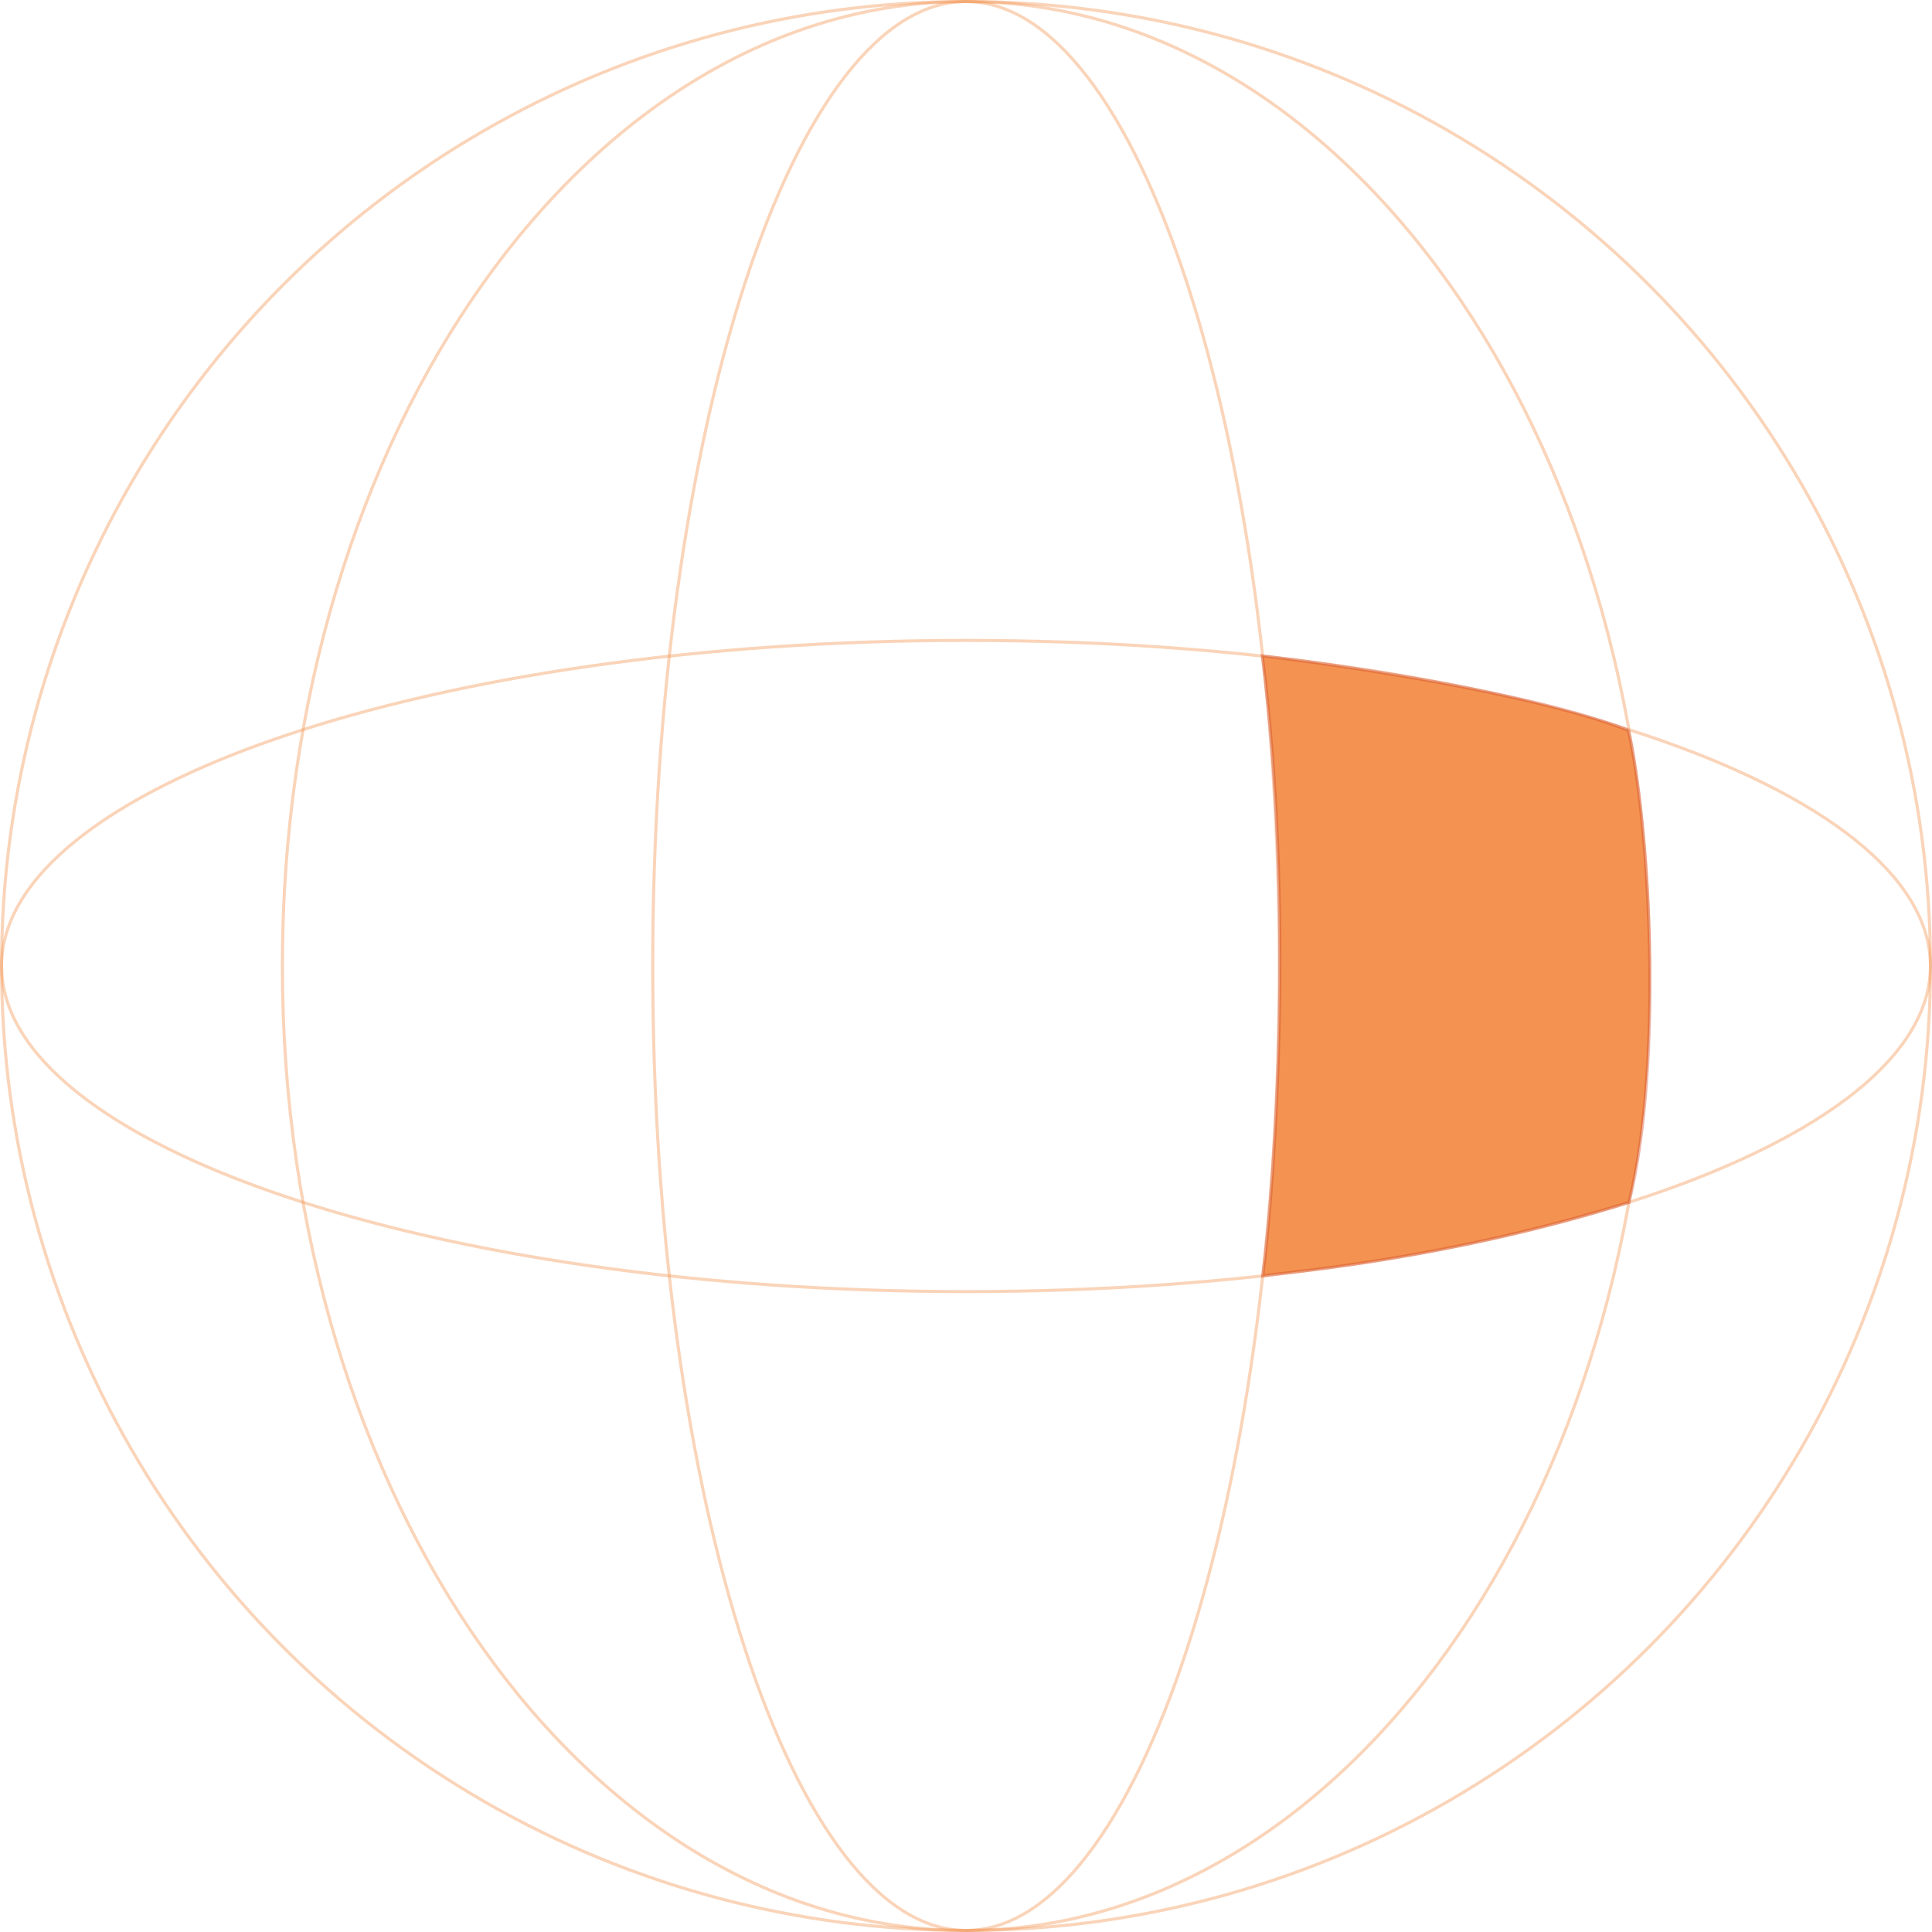 <?xml version="1.0" encoding="UTF-8"?><svg id="Calque_1" xmlns="http://www.w3.org/2000/svg" width="626" height="626" viewBox="0 0 626 626"><defs><style>.cls-1{fill:#f49351;stroke:rgba(208,74,41,.4);}.cls-2{fill:none;stroke:rgba(244,147,81,.4);}</style></defs><circle class="cls-2" cx="313" cy="313" r="312.5"/><path class="cls-2" d="M625.5,313c0,14.42-8.63,28.23-24.41,40.87-15.78,12.63-38.64,24.03-66.93,33.61-56.58,19.16-134.77,31.02-221.16,31.02s-164.59-11.86-221.16-31.02c-28.29-9.58-51.15-20.98-66.93-33.61-15.78-12.64-24.41-26.45-24.41-40.87s8.63-28.23,24.41-40.87c15.78-12.63,38.64-24.03,66.93-33.61,56.58-19.16,134.77-31.02,221.16-31.02s164.59,11.86,221.16,31.02c28.29,9.58,51.15,20.98,66.93,33.61,15.78,12.64,24.41,26.45,24.41,40.87Z"/><path class="cls-2" d="M534.5,313c0,86.34-24.82,164.49-64.93,221.03-40.11,56.55-95.47,91.47-156.57,91.47s-116.46-34.92-156.57-91.47c-40.11-56.55-64.93-134.69-64.93-221.03s24.82-164.49,64.93-221.04C196.54,35.42,251.9.5,313,.5s116.46,34.92,156.57,91.46c40.11,56.55,64.93,134.69,64.93,221.04Z"/><path class="cls-2" d="M414.5,313c0,86.39-11.41,164.59-29.85,221.17-9.22,28.29-20.19,51.15-32.34,66.93-12.16,15.78-25.45,24.4-39.31,24.4s-27.15-8.62-39.31-24.4c-12.15-15.78-23.12-38.64-32.34-66.93-18.44-56.58-29.85-134.77-29.85-221.17s11.41-164.59,29.85-221.17c9.22-28.29,20.19-51.15,32.34-66.93,12.16-15.78,25.45-24.4,39.31-24.4s27.15,8.62,39.31,24.4c12.15,15.78,23.12,38.64,32.34,66.93,18.44,56.58,29.85,134.77,29.85,221.17Z"/><path class="cls-1" d="M527.59,236.61c-30.39-11.86-91.72-21-118.58-24.09,10.24,80.4,4.37,167.44.16,200.9,8.67-1.43,57.9-4.94,118.65-23.84,11.54-46.73,6.16-125.85-.23-152.98Z"/></svg>
